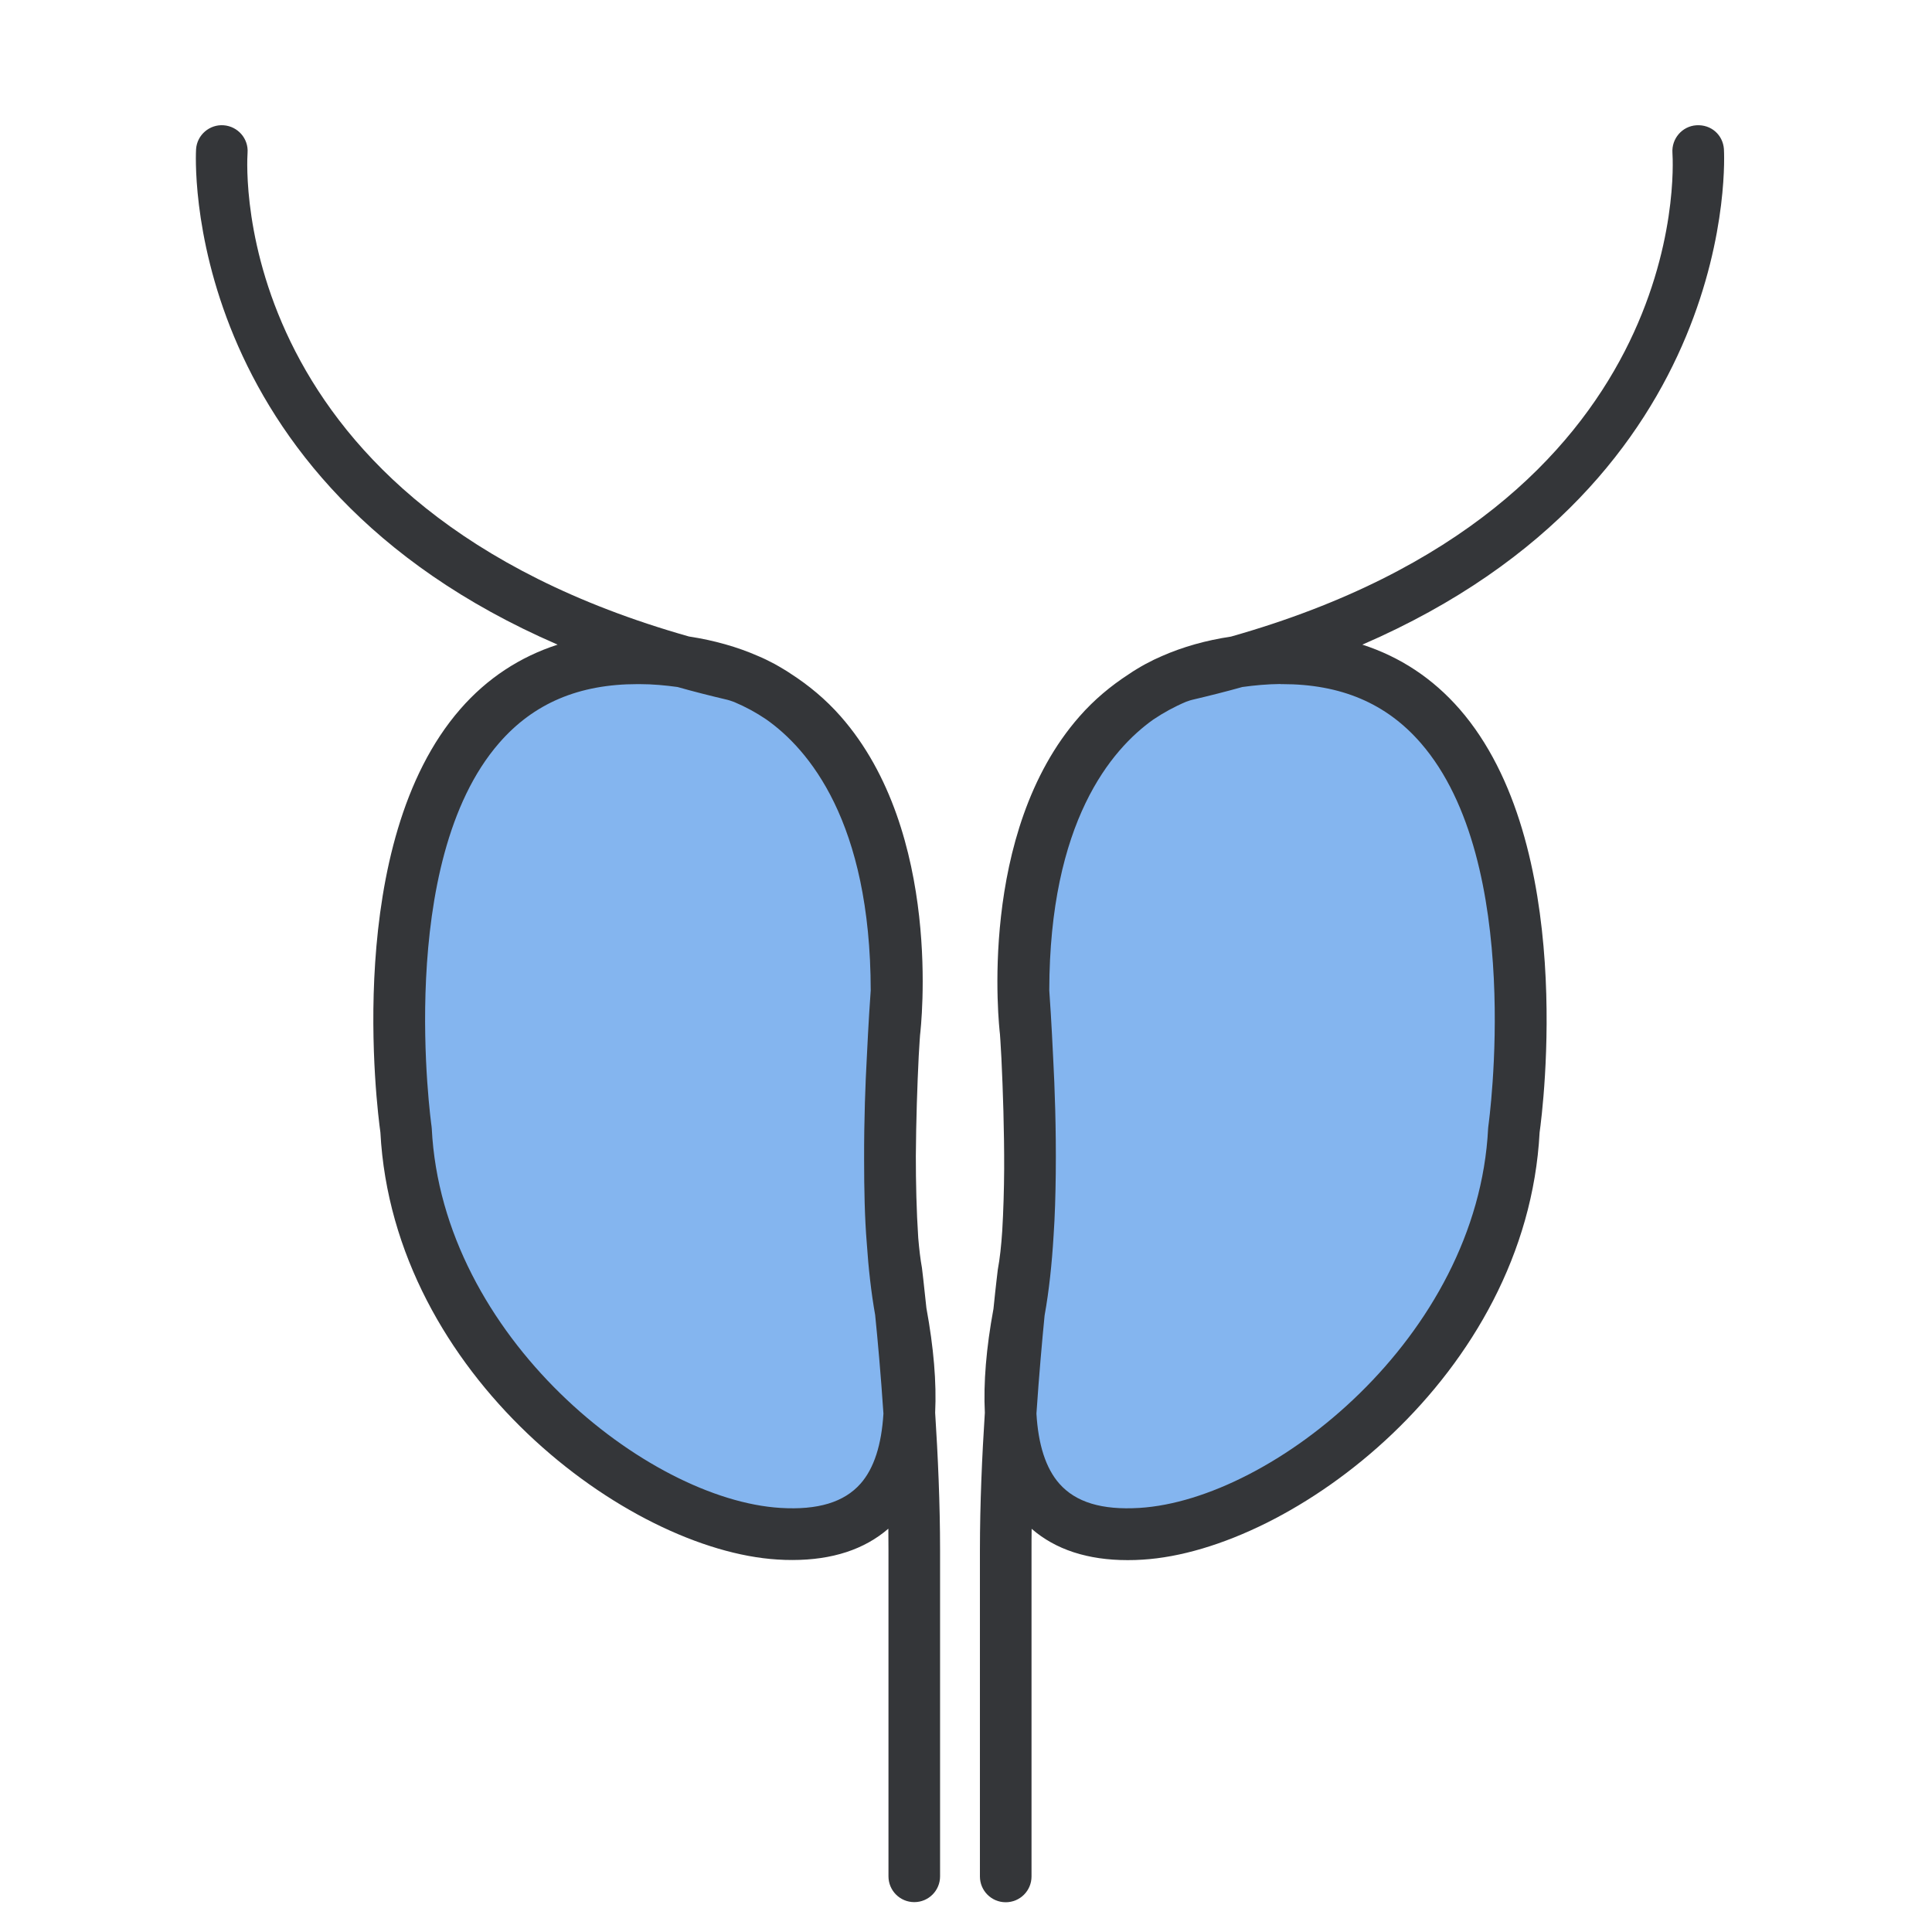 <?xml version="1.0" encoding="UTF-8"?>
<svg id="Layer_2" data-name="Layer 2" xmlns="http://www.w3.org/2000/svg" viewBox="0 0 161 161">
  <defs>
    <style>
      .cls-1 {
        fill: #84b5ef;
      }

      .cls-1, .cls-2, .cls-3 {
        stroke-width: 0px;
      }

      .cls-2 {
        fill: #343639;
      }

      .cls-3 {
        fill: none;
      }
    </style>
  </defs>
  <g id="Layer_1-2" data-name="Layer 1">
    <g>
      <g>
        <path class="cls-1" d="M33.84,94.15s-5.75-39.46,19.47-39.29c24.96.17,21.22,31.15,21.22,31.15,0,0-1.11,14.38.55,23.31,1.53,8.25,1.86,19.23-10.16,18.49-12.02-.74-30.15-15.17-31.07-33.66Z"/>
        <path class="cls-1" d="M126.17,94.15s5.75-39.46-19.47-39.29c-24.96.17-21.22,31.15-21.22,31.15,0,0,1.11,14.38-.55,23.31-1.53,8.25-1.86,19.23,10.16,18.49,12.02-.74,30.15-15.17,31.07-33.66Z"/>
        <g>
          <path class="cls-2" d="M77.93,117.72c.12-2.51-.12-5.4-.73-8.72-.21-2.02-.36-3.27-.37-3.34-.13-.71-.23-1.56-.31-2.5-.15-2.28-.2-4.63-.2-6.83.02-2.92.12-5.9.24-8.32.06-1.08.11-1.73.11-1.74.08-.68,1.93-16.87-6.62-26.58-1.24-1.41-2.65-2.58-4.19-3.57-.19-.13-.38-.25-.57-.36-.25-.15-.5-.3-.76-.44-.49-.26-.94-.48-1.33-.64-1.77-.78-3.71-1.32-5.79-1.64C19.08,42.19,20.55,13.98,20.63,12.74c.09-1.18-.8-2.21-1.99-2.3-1.17-.09-2.22.8-2.3,1.99-.02.31-1.59,27.56,30.13,41.29-3.15,1.02-5.88,2.81-8.11,5.37-9.77,11.21-6.93,33.34-6.66,35.27,1.07,20.25,20.6,34.83,33.08,35.6.43.03.85.04,1.25.04,3.32,0,6-.88,8-2.61,0,.61.01,1.23.01,1.84v27.13c0,1.19.96,2.15,2.15,2.15s2.15-.96,2.15-2.15v-27.13c0-3.94-.18-7.94-.41-11.51ZM71.71,123.64c-1.37,1.55-3.56,2.21-6.67,2.02-11.1-.68-28.19-14.26-29.06-31.62l-.02-.2c-.03-.22-3.06-21.94,5.64-31.93,2.87-3.3,6.64-4.9,11.53-4.9.05,0,.1,0,.15,0,1.11,0,2.16.1,3.18.24,1.34.38,2.73.73,4.17,1.07.05.01.25.07.55.18.95.4,1.83.88,2.66,1.44,3.53,2.48,8.7,8.51,8.72,22.6-.04.49-.19,2.72-.33,5.68-.11,1.99-.23,5.04-.22,8.42,0,2.46.05,4.88.22,6.93.14,2.1.37,4.16.7,6.01.21,2.06.47,4.94.69,8.22-.16,2.6-.78,4.56-1.91,5.84Z"/>
          <path class="cls-2" d="M143.66,12.42c-.09-1.18-1.06-2.06-2.3-1.98-1.18.08-2.07,1.11-1.99,2.3.08,1.24,1.56,29.45-36.79,40.31-2.07.31-4,.85-5.77,1.63-.4.17-.86.39-1.36.66-.24.13-.48.27-.71.41-.22.13-.44.27-.67.43-1.51.98-2.89,2.13-4.11,3.52-8.54,9.71-6.7,25.89-6.63,26.49,0,.03.06.77.12,1.98.13,2.69.24,6.05.23,9.26-.01,1.68-.06,3.43-.16,5.14-.08,1.22-.2,2.33-.37,3.23,0,.04-.16,1.26-.36,3.26-.61,3.3-.84,6.17-.72,8.67-.23,3.57-.41,7.57-.41,11.51v27.13c0,1.19.96,2.15,2.15,2.15s2.15-.96,2.15-2.15v-27.13c0-.61,0-1.23.01-1.84,1.99,1.73,4.67,2.61,8,2.61.41,0,.83-.01,1.25-.04,12.48-.77,32.01-15.35,33.08-35.6.27-1.93,3.1-24.05-6.66-35.27-2.24-2.57-4.96-4.36-8.11-5.38,31.72-13.74,30.15-40.98,30.13-41.29ZM106.71,57.01c.05,0,.1,0,.15,0,4.88,0,8.66,1.6,11.53,4.9,8.7,9.99,5.67,31.71,5.64,31.93l-.02.2c-.87,17.36-17.96,30.94-29.06,31.62-3.13.19-5.3-.47-6.67-2.02-1.13-1.28-1.76-3.25-1.91-5.84.22-3.27.48-6.14.68-8.18.37-2.04.61-4.33.75-6.67.11-1.59.16-3.36.18-5.17.04-3.78-.09-7.25-.21-9.49-.14-3-.29-5.25-.33-5.75.02-14.04,5.15-20.08,8.67-22.58.85-.57,1.76-1.07,2.73-1.48.27-.1.45-.15.5-.16,1.44-.34,2.84-.69,4.19-1.07,1.02-.14,2.07-.24,3.18-.25Z"/>
        </g>
      </g>
      <rect class="cls-3" width="161" height="161"/>
    </g>
  </g>
</svg>